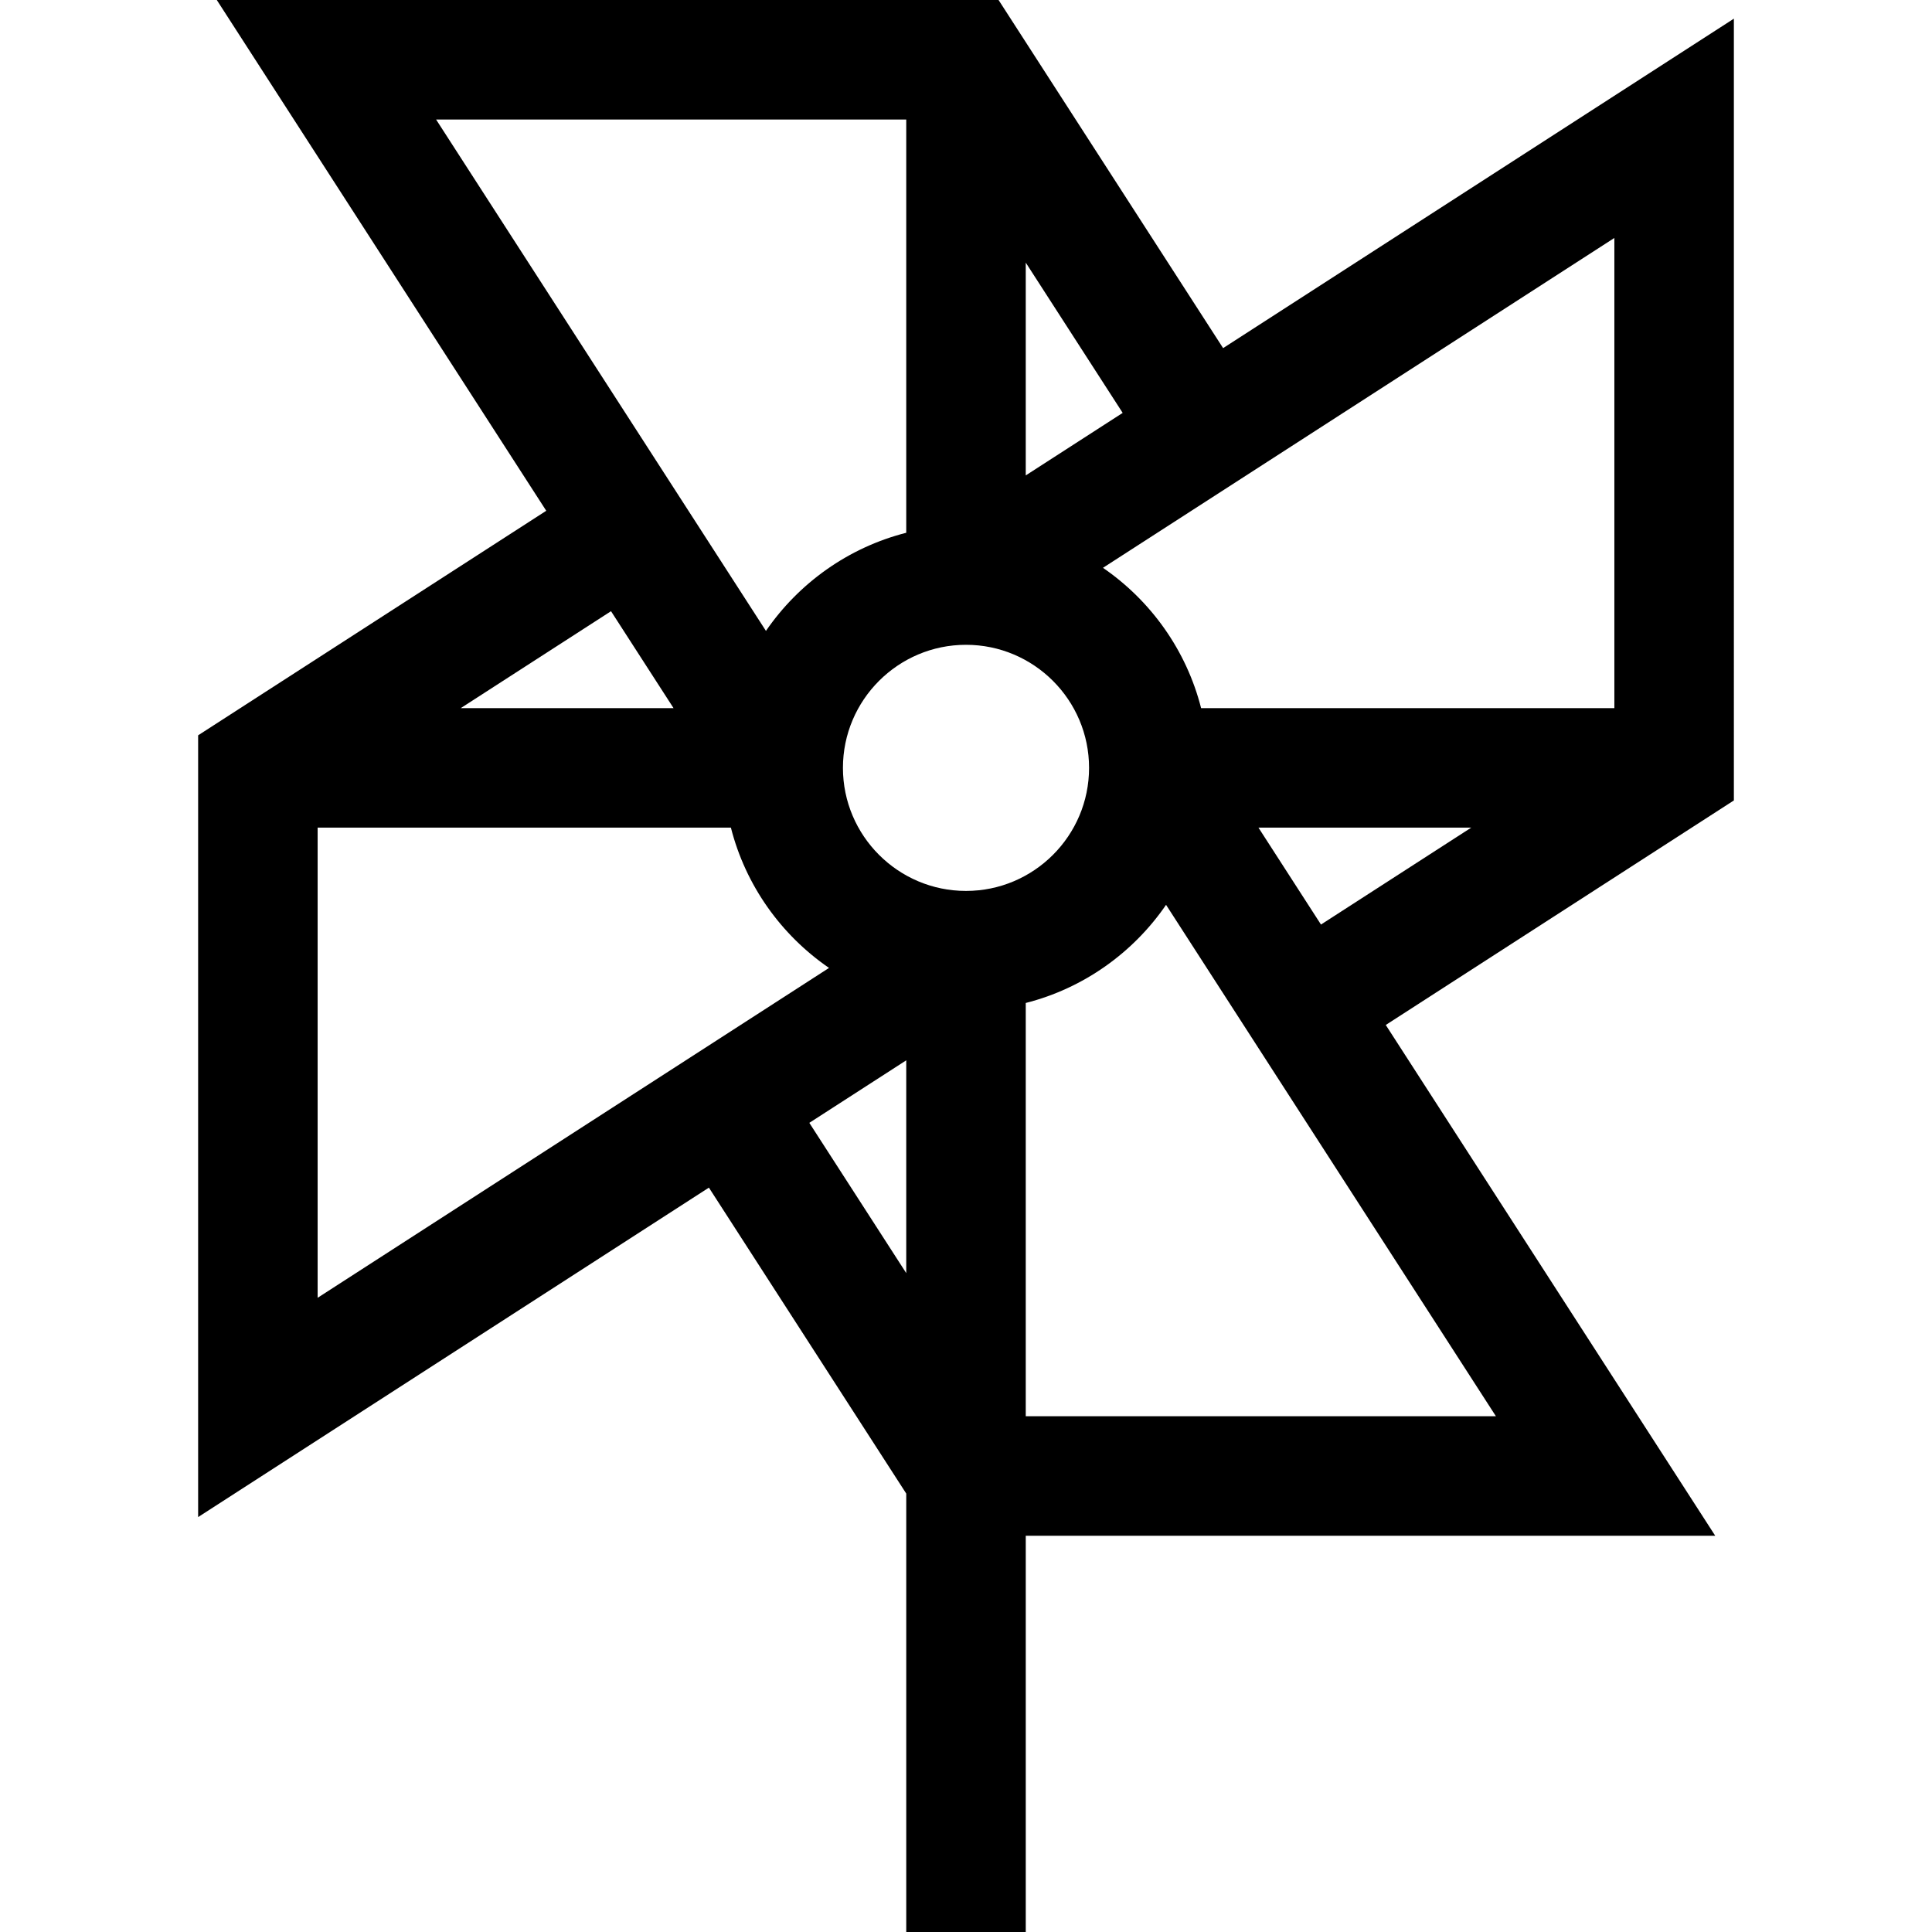 <?xml version="1.0" encoding="iso-8859-1"?>
<!-- Uploaded to: SVG Repo, www.svgrepo.com, Generator: SVG Repo Mixer Tools -->
<svg fill="#000000" height="800px" width="800px" version="1.1" id="Layer_1" xmlns="http://www.w3.org/2000/svg" xmlns:xlink="http://www.w3.org/1999/xlink" 
	 viewBox="0 0 485 485" xml:space="preserve">
<g>
	<path d="M435.263,4.685l-128.22,82.705L250.675,0H54.422l82.705,128.221l-87.389,56.368V380.84l128.221-82.705l49.542,76.808V485
		h30v-99.475h173.078l-82.705-128.22l87.389-56.367V4.685z M405.263,177.763H301.519c-3.692-14.518-12.615-26.966-24.635-35.221
		l128.379-82.807V177.763z M242.5,223.655c-17.034,0-30.893-13.858-30.893-30.893s13.858-30.893,30.893-30.893
		s30.893,13.858,30.893,30.893S259.534,223.655,242.5,223.655z M257.5,119.345V65.929l24.331,37.722L257.5,119.345z M227.5,30
		v103.744c-14.518,3.692-26.966,12.615-35.221,24.634L109.473,30H227.5z M169.082,177.763h-53.417l37.722-24.331L169.082,177.763z
		 M79.737,207.763h103.744c3.692,14.518,12.615,26.966,24.634,35.221L79.737,325.791V207.763z M203.169,281.874L227.5,266.18v53.416
		L203.169,281.874z M257.5,355.525V251.781c14.518-3.692,26.966-12.615,35.221-24.634l82.806,128.378H257.5z M315.918,207.763
		h53.417l-37.722,24.331L315.918,207.763z"/>
</g>
</svg>